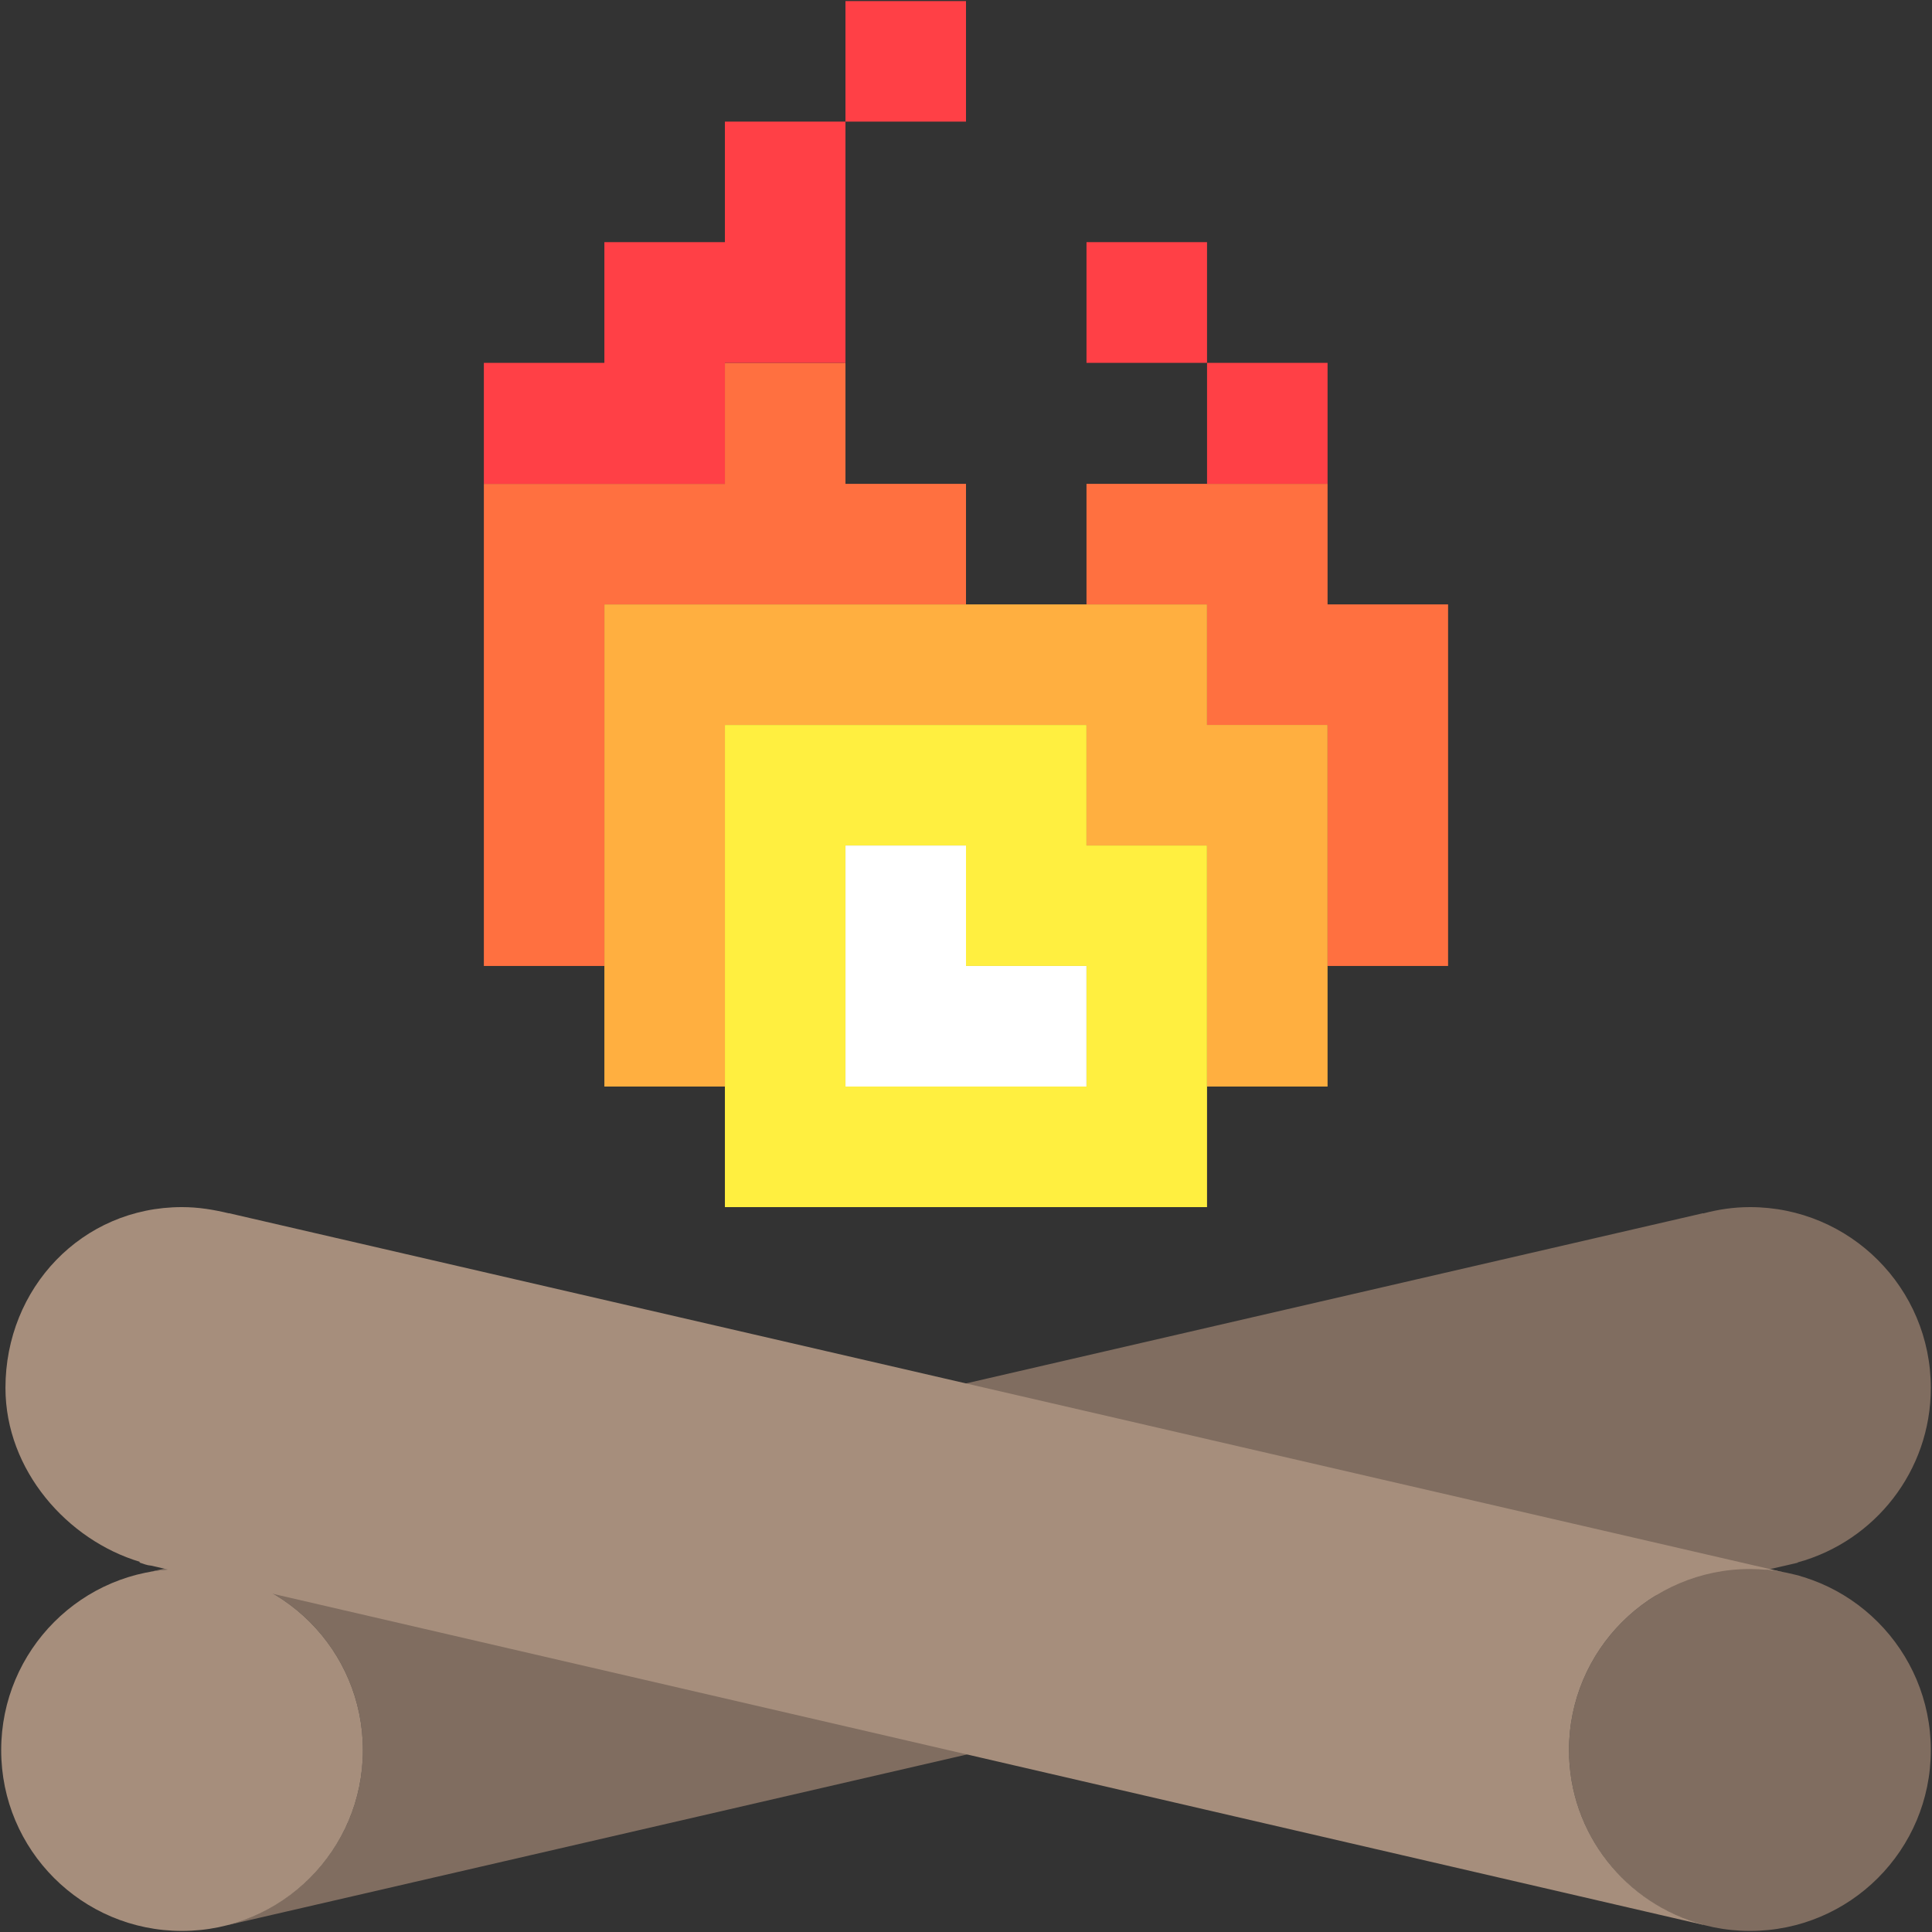 <?xml version="1.0"?>

<!-- Generator: Adobe Illustrator 17.0.0, SVG Export Plug-In . SVG Version: 6.00 Build 0)  -->

<svg version="1.1" id="Layer_1" xmlns="http://www.w3.org/2000/svg" xmlns:xlink="http://www.w3.org/1999/xlink" x="0px" y="0px" width="114px" height="114px" viewBox="0 0 114 114" enable-background="new 0 0 114 114" xml:space="preserve">
<rect x="0" y="0" width="114" height="114" fill="#333333" stroke="none"/>
<g>
	<g>
		<g>
			<polygon fill="#FF7040" points="49.888,28.55 49.888,21.411 42.774,21.411 42.774,28.55 28.551,28.55 28.551,56.998 
				35.662,56.998 35.662,35.663 57,35.663 57,28.55 			"></polygon>
			<polygon fill="#FF4046" points="42.774,7.176 42.774,14.288 35.662,14.288 35.662,21.411 28.551,21.411 28.551,28.55 
				42.774,28.55 42.774,21.411 49.888,21.411 49.888,7.176 			"></polygon>
			<rect x="49.888" y="0.064" fill="#FF4046" width="7.112" height="7.112"></rect>
			<rect x="71.223" y="21.411" fill="#FF4046" width="7.112" height="7.139"></rect>
			<rect x="64.11" y="14.288" fill="#FF4046" width="7.112" height="7.123"></rect>
			<polygon fill="#FF7040" points="78.335,35.663 78.335,28.55 64.11,28.55 64.11,35.663 71.223,35.663 71.223,42.775 
				78.335,42.775 78.335,56.998 85.446,56.998 85.446,35.663 			"></polygon>
			<polygon fill="#FFAF40" points="71.223,42.775 71.223,35.663 35.662,35.663 35.662,64.113 42.774,64.113 42.774,42.775 
				64.11,42.775 64.11,49.889 71.223,49.889 71.223,64.113 78.335,64.113 78.335,42.775 			"></polygon>
			<path fill="#FFEF40" d="M64.11,49.889v-7.113H42.774v28.451h28.448V49.889H64.11z M64.11,64.113H49.888V49.889H57v7.109h7.11
				V64.113z"></path>
			<polygon fill="#FFFFFF" points="57,56.998 57,49.889 49.888,49.889 49.888,64.113 64.11,64.113 64.11,56.998 			"></polygon>
		</g>
		<g>
			<path fill="#806D60" d="M113.93,103.27c0,5.896-4.771,10.667-10.668,10.667l0,0c-5.895,0-10.681-4.771-10.681-10.667l0,0
				c0-5.898,4.786-10.689,10.681-10.689l0,0C109.159,92.58,113.93,97.371,113.93,103.27L113.93,103.27z"></path>
			<path fill="#806D60" d="M7.764,93l0.002,0.009c0.111-0.032,0.226-0.059,0.338-0.088L7.764,93z"></path>
			<path fill="#806D60" d="M113.93,81.894c0-5.895-4.771-10.667-10.668-10.667c-0.957,0-1.88,0.138-2.763,0.374l-0.004-0.015
				L8.75,92.772c0.644-0.122,1.307-0.192,1.986-0.192c5.897,0,10.678,4.791,10.678,10.689c0,4.938-3.357,9.074-7.911,10.293
				l0.004,0.014l92.572-21.366l-0.005-0.018C110.603,90.954,113.93,86.816,113.93,81.894z"></path>
			<path fill="#A68E7C" d="M21.414,103.27c0,5.896-4.78,10.667-10.678,10.667l0,0c-5.897,0-10.666-4.771-10.666-10.667l0,0
				c0-5.898,4.768-10.689,10.666-10.689l0,0C16.634,92.58,21.414,97.371,21.414,103.27L21.414,103.27z"></path>
			<path fill="#A68E7C" d="M92.581,103.27c0-5.898,4.786-10.689,10.681-10.689c0.678,0,1.338,0.07,1.98,0.191L13.507,71.586
				l-0.004,0.007c-0.89-0.213-1.789-0.366-2.767-0.366c-5.897,0-10.414,4.772-10.414,10.667c0,4.87,3.659,8.985,7.94,10.267
				L8.22,92.196c0.281,0.086,0.419,0.164,0.708,0.188l91.567,21.192l0.004-0.013C95.944,112.346,92.581,108.208,92.581,103.27z"></path>
			<path fill="#A68E7C" d="M106.23,93.008L106.232,93l-0.32-0.074C106.018,92.953,106.125,92.978,106.23,93.008z"></path>
		</g>
	</g>
</g>
</svg>
